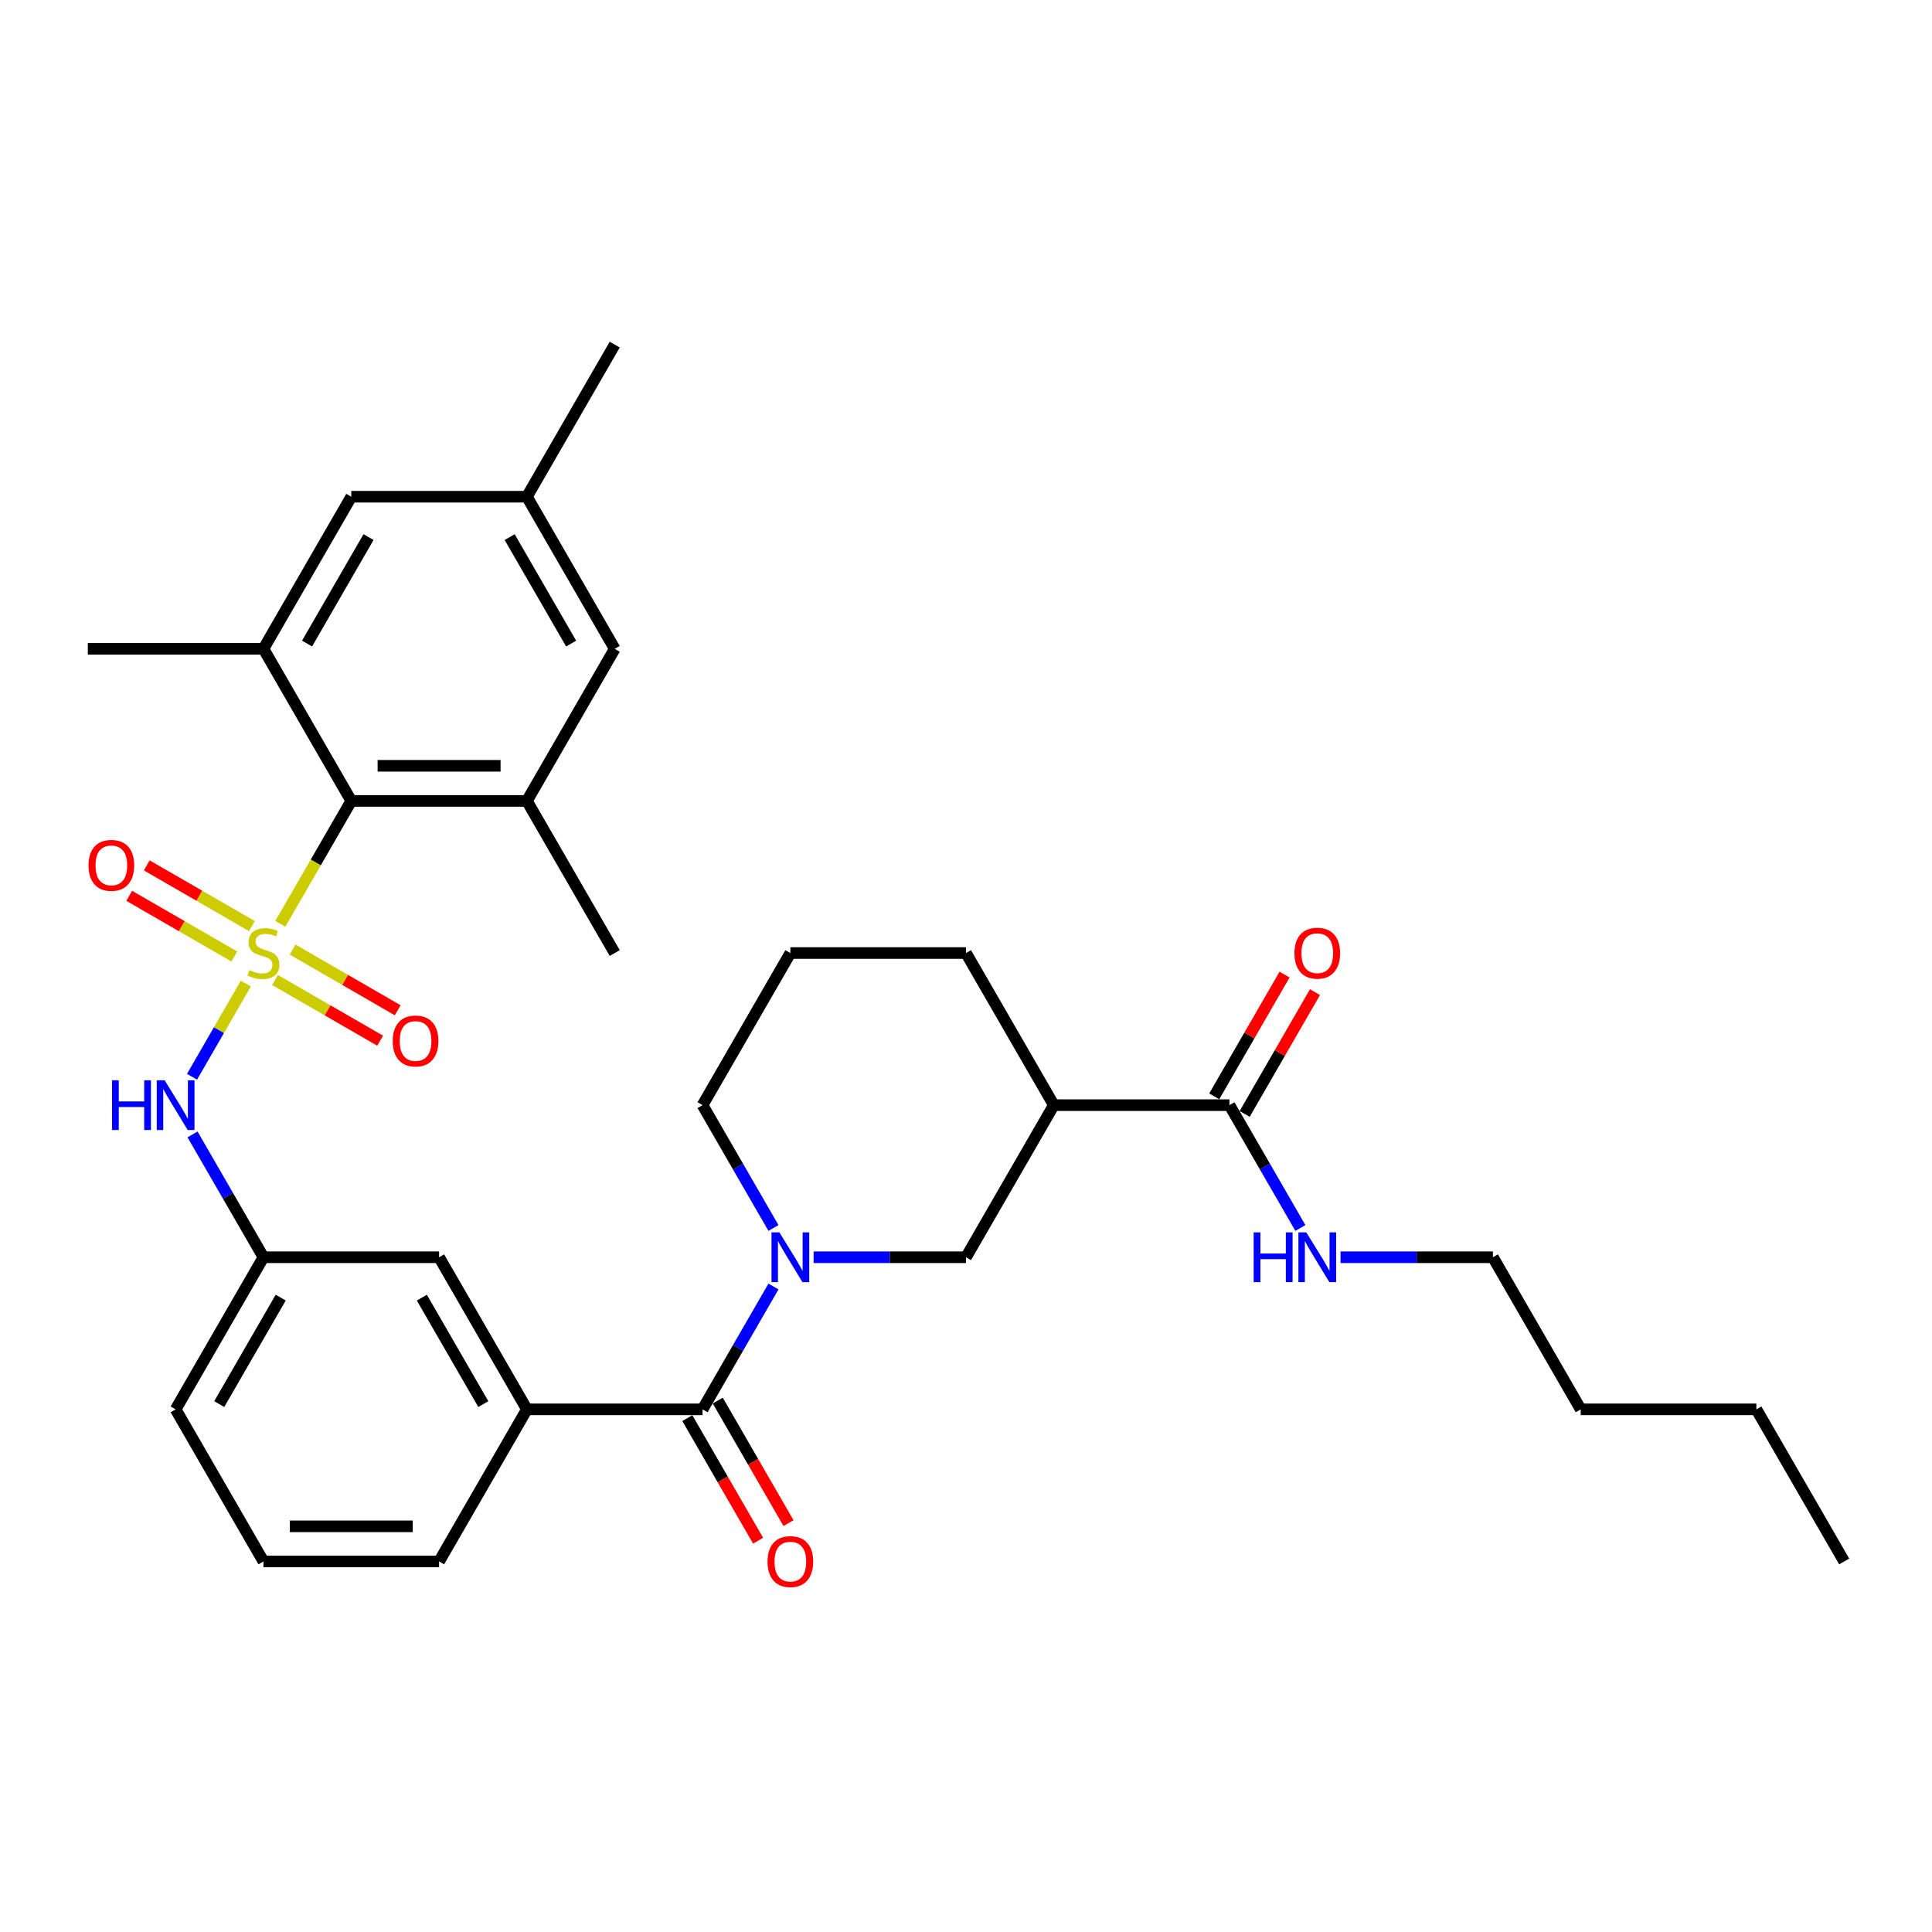 <?xml version='1.0' encoding='iso-8859-1'?>
<svg version='1.1' baseProfile='full'
              xmlns='http://www.w3.org/2000/svg'
                      xmlns:rdkit='http://www.rdkit.org/xml'
                      xmlns:xlink='http://www.w3.org/1999/xlink'
                  xml:space='preserve'
width='1000px' height='1000px' viewBox='0 0 1000 1000'>
<!-- END OF HEADER -->
<rect style='opacity:1.0;fill:#FFFFFF;stroke:none' width='1000' height='1000' x='0' y='0'> </rect>
<path class='bond-1' d='M 145.087,478.182 L 163.453,446.372' style='fill:none;fill-rule:evenodd;stroke:#CCCC00;stroke-width:6px;stroke-linecap:butt;stroke-linejoin:miter;stroke-opacity:1' />
<path class='bond-1' d='M 163.453,446.372 L 181.818,414.561' style='fill:none;fill-rule:evenodd;stroke:#000000;stroke-width:6px;stroke-linecap:butt;stroke-linejoin:miter;stroke-opacity:1' />
<path class='bond-3' d='M 127.242,509.091 L 113.316,533.211' style='fill:none;fill-rule:evenodd;stroke:#CCCC00;stroke-width:6px;stroke-linecap:butt;stroke-linejoin:miter;stroke-opacity:1' />
<path class='bond-3' d='M 113.316,533.211 L 99.39,557.331' style='fill:none;fill-rule:evenodd;stroke:#0000FF;stroke-width:6px;stroke-linecap:butt;stroke-linejoin:miter;stroke-opacity:1' />
<path class='bond-10' d='M 142.345,507.242 L 169.553,522.95' style='fill:none;fill-rule:evenodd;stroke:#CCCC00;stroke-width:6px;stroke-linecap:butt;stroke-linejoin:miter;stroke-opacity:1' />
<path class='bond-10' d='M 169.553,522.95 L 196.761,538.658' style='fill:none;fill-rule:evenodd;stroke:#FF0000;stroke-width:6px;stroke-linecap:butt;stroke-linejoin:miter;stroke-opacity:1' />
<path class='bond-10' d='M 151.436,491.496 L 178.644,507.204' style='fill:none;fill-rule:evenodd;stroke:#CCCC00;stroke-width:6px;stroke-linecap:butt;stroke-linejoin:miter;stroke-opacity:1' />
<path class='bond-10' d='M 178.644,507.204 L 205.852,522.913' style='fill:none;fill-rule:evenodd;stroke:#FF0000;stroke-width:6px;stroke-linecap:butt;stroke-linejoin:miter;stroke-opacity:1' />
<path class='bond-11' d='M 130.382,479.34 L 103.174,463.632' style='fill:none;fill-rule:evenodd;stroke:#CCCC00;stroke-width:6px;stroke-linecap:butt;stroke-linejoin:miter;stroke-opacity:1' />
<path class='bond-11' d='M 103.174,463.632 L 75.966,447.923' style='fill:none;fill-rule:evenodd;stroke:#FF0000;stroke-width:6px;stroke-linecap:butt;stroke-linejoin:miter;stroke-opacity:1' />
<path class='bond-11' d='M 121.291,495.086 L 94.083,479.378' style='fill:none;fill-rule:evenodd;stroke:#CCCC00;stroke-width:6px;stroke-linecap:butt;stroke-linejoin:miter;stroke-opacity:1' />
<path class='bond-11' d='M 94.083,479.378 L 66.876,463.669' style='fill:none;fill-rule:evenodd;stroke:#FF0000;stroke-width:6px;stroke-linecap:butt;stroke-linejoin:miter;stroke-opacity:1' />
<path class='bond-0' d='M 400.347,665.896 L 381.992,697.688' style='fill:none;fill-rule:evenodd;stroke:#0000FF;stroke-width:6px;stroke-linecap:butt;stroke-linejoin:miter;stroke-opacity:1' />
<path class='bond-0' d='M 381.992,697.688 L 363.636,729.48' style='fill:none;fill-rule:evenodd;stroke:#000000;stroke-width:6px;stroke-linecap:butt;stroke-linejoin:miter;stroke-opacity:1' />
<path class='bond-7' d='M 421.127,650.75 L 460.564,650.75' style='fill:none;fill-rule:evenodd;stroke:#0000FF;stroke-width:6px;stroke-linecap:butt;stroke-linejoin:miter;stroke-opacity:1' />
<path class='bond-7' d='M 460.564,650.75 L 500,650.75' style='fill:none;fill-rule:evenodd;stroke:#000000;stroke-width:6px;stroke-linecap:butt;stroke-linejoin:miter;stroke-opacity:1' />
<path class='bond-20' d='M 400.347,635.605 L 381.992,603.813' style='fill:none;fill-rule:evenodd;stroke:#0000FF;stroke-width:6px;stroke-linecap:butt;stroke-linejoin:miter;stroke-opacity:1' />
<path class='bond-20' d='M 381.992,603.813 L 363.636,572.02' style='fill:none;fill-rule:evenodd;stroke:#000000;stroke-width:6px;stroke-linecap:butt;stroke-linejoin:miter;stroke-opacity:1' />
<path class='bond-5' d='M 181.818,414.561 L 272.727,414.561' style='fill:none;fill-rule:evenodd;stroke:#000000;stroke-width:6px;stroke-linecap:butt;stroke-linejoin:miter;stroke-opacity:1' />
<path class='bond-5' d='M 195.455,396.38 L 259.091,396.38' style='fill:none;fill-rule:evenodd;stroke:#000000;stroke-width:6px;stroke-linecap:butt;stroke-linejoin:miter;stroke-opacity:1' />
<path class='bond-6' d='M 181.818,414.561 L 136.364,335.832' style='fill:none;fill-rule:evenodd;stroke:#000000;stroke-width:6px;stroke-linecap:butt;stroke-linejoin:miter;stroke-opacity:1' />
<path class='bond-2' d='M 363.636,729.48 L 272.727,729.48' style='fill:none;fill-rule:evenodd;stroke:#000000;stroke-width:6px;stroke-linecap:butt;stroke-linejoin:miter;stroke-opacity:1' />
<path class='bond-16' d='M 355.763,734.025 L 374.077,765.744' style='fill:none;fill-rule:evenodd;stroke:#000000;stroke-width:6px;stroke-linecap:butt;stroke-linejoin:miter;stroke-opacity:1' />
<path class='bond-16' d='M 374.077,765.744 L 392.39,797.464' style='fill:none;fill-rule:evenodd;stroke:#FF0000;stroke-width:6px;stroke-linecap:butt;stroke-linejoin:miter;stroke-opacity:1' />
<path class='bond-16' d='M 371.509,724.934 L 389.822,756.654' style='fill:none;fill-rule:evenodd;stroke:#000000;stroke-width:6px;stroke-linecap:butt;stroke-linejoin:miter;stroke-opacity:1' />
<path class='bond-16' d='M 389.822,756.654 L 408.136,788.373' style='fill:none;fill-rule:evenodd;stroke:#FF0000;stroke-width:6px;stroke-linecap:butt;stroke-linejoin:miter;stroke-opacity:1' />
<path class='bond-15' d='M 99.653,587.166 L 118.008,618.958' style='fill:none;fill-rule:evenodd;stroke:#0000FF;stroke-width:6px;stroke-linecap:butt;stroke-linejoin:miter;stroke-opacity:1' />
<path class='bond-15' d='M 118.008,618.958 L 136.364,650.75' style='fill:none;fill-rule:evenodd;stroke:#000000;stroke-width:6px;stroke-linecap:butt;stroke-linejoin:miter;stroke-opacity:1' />
<path class='bond-4' d='M 545.455,572.02 L 500,650.75' style='fill:none;fill-rule:evenodd;stroke:#000000;stroke-width:6px;stroke-linecap:butt;stroke-linejoin:miter;stroke-opacity:1' />
<path class='bond-8' d='M 545.455,572.02 L 636.364,572.02' style='fill:none;fill-rule:evenodd;stroke:#000000;stroke-width:6px;stroke-linecap:butt;stroke-linejoin:miter;stroke-opacity:1' />
<path class='bond-35' d='M 545.455,572.02 L 500,493.291' style='fill:none;fill-rule:evenodd;stroke:#000000;stroke-width:6px;stroke-linecap:butt;stroke-linejoin:miter;stroke-opacity:1' />
<path class='bond-12' d='M 272.727,414.561 L 318.182,335.832' style='fill:none;fill-rule:evenodd;stroke:#000000;stroke-width:6px;stroke-linecap:butt;stroke-linejoin:miter;stroke-opacity:1' />
<path class='bond-23' d='M 272.727,414.561 L 318.182,493.291' style='fill:none;fill-rule:evenodd;stroke:#000000;stroke-width:6px;stroke-linecap:butt;stroke-linejoin:miter;stroke-opacity:1' />
<path class='bond-13' d='M 136.364,335.832 L 181.818,257.102' style='fill:none;fill-rule:evenodd;stroke:#000000;stroke-width:6px;stroke-linecap:butt;stroke-linejoin:miter;stroke-opacity:1' />
<path class='bond-13' d='M 158.928,333.113 L 190.746,278.003' style='fill:none;fill-rule:evenodd;stroke:#000000;stroke-width:6px;stroke-linecap:butt;stroke-linejoin:miter;stroke-opacity:1' />
<path class='bond-22' d='M 136.364,335.832 L 45.455,335.832' style='fill:none;fill-rule:evenodd;stroke:#000000;stroke-width:6px;stroke-linecap:butt;stroke-linejoin:miter;stroke-opacity:1' />
<path class='bond-17' d='M 644.237,576.566 L 662.434,545.047' style='fill:none;fill-rule:evenodd;stroke:#000000;stroke-width:6px;stroke-linecap:butt;stroke-linejoin:miter;stroke-opacity:1' />
<path class='bond-17' d='M 662.434,545.047 L 680.632,513.527' style='fill:none;fill-rule:evenodd;stroke:#FF0000;stroke-width:6px;stroke-linecap:butt;stroke-linejoin:miter;stroke-opacity:1' />
<path class='bond-17' d='M 628.491,567.475 L 646.688,535.956' style='fill:none;fill-rule:evenodd;stroke:#000000;stroke-width:6px;stroke-linecap:butt;stroke-linejoin:miter;stroke-opacity:1' />
<path class='bond-17' d='M 646.688,535.956 L 664.886,504.436' style='fill:none;fill-rule:evenodd;stroke:#FF0000;stroke-width:6px;stroke-linecap:butt;stroke-linejoin:miter;stroke-opacity:1' />
<path class='bond-19' d='M 636.364,572.02 L 654.719,603.813' style='fill:none;fill-rule:evenodd;stroke:#000000;stroke-width:6px;stroke-linecap:butt;stroke-linejoin:miter;stroke-opacity:1' />
<path class='bond-19' d='M 654.719,603.813 L 673.074,635.605' style='fill:none;fill-rule:evenodd;stroke:#0000FF;stroke-width:6px;stroke-linecap:butt;stroke-linejoin:miter;stroke-opacity:1' />
<path class='bond-9' d='M 272.727,729.48 L 227.273,650.75' style='fill:none;fill-rule:evenodd;stroke:#000000;stroke-width:6px;stroke-linecap:butt;stroke-linejoin:miter;stroke-opacity:1' />
<path class='bond-9' d='M 250.163,726.761 L 218.345,671.65' style='fill:none;fill-rule:evenodd;stroke:#000000;stroke-width:6px;stroke-linecap:butt;stroke-linejoin:miter;stroke-opacity:1' />
<path class='bond-34' d='M 272.727,729.48 L 227.273,808.209' style='fill:none;fill-rule:evenodd;stroke:#000000;stroke-width:6px;stroke-linecap:butt;stroke-linejoin:miter;stroke-opacity:1' />
<path class='bond-33' d='M 318.182,335.832 L 272.727,257.102' style='fill:none;fill-rule:evenodd;stroke:#000000;stroke-width:6px;stroke-linecap:butt;stroke-linejoin:miter;stroke-opacity:1' />
<path class='bond-33' d='M 295.618,333.113 L 263.8,278.003' style='fill:none;fill-rule:evenodd;stroke:#000000;stroke-width:6px;stroke-linecap:butt;stroke-linejoin:miter;stroke-opacity:1' />
<path class='bond-18' d='M 181.818,257.102 L 272.727,257.102' style='fill:none;fill-rule:evenodd;stroke:#000000;stroke-width:6px;stroke-linecap:butt;stroke-linejoin:miter;stroke-opacity:1' />
<path class='bond-14' d='M 227.273,650.75 L 136.364,650.75' style='fill:none;fill-rule:evenodd;stroke:#000000;stroke-width:6px;stroke-linecap:butt;stroke-linejoin:miter;stroke-opacity:1' />
<path class='bond-27' d='M 136.364,650.75 L 90.909,729.48' style='fill:none;fill-rule:evenodd;stroke:#000000;stroke-width:6px;stroke-linecap:butt;stroke-linejoin:miter;stroke-opacity:1' />
<path class='bond-27' d='M 145.291,671.65 L 113.473,726.761' style='fill:none;fill-rule:evenodd;stroke:#000000;stroke-width:6px;stroke-linecap:butt;stroke-linejoin:miter;stroke-opacity:1' />
<path class='bond-28' d='M 272.727,257.102 L 318.182,178.373' style='fill:none;fill-rule:evenodd;stroke:#000000;stroke-width:6px;stroke-linecap:butt;stroke-linejoin:miter;stroke-opacity:1' />
<path class='bond-29' d='M 693.855,650.75 L 733.291,650.75' style='fill:none;fill-rule:evenodd;stroke:#0000FF;stroke-width:6px;stroke-linecap:butt;stroke-linejoin:miter;stroke-opacity:1' />
<path class='bond-29' d='M 733.291,650.75 L 772.727,650.75' style='fill:none;fill-rule:evenodd;stroke:#000000;stroke-width:6px;stroke-linecap:butt;stroke-linejoin:miter;stroke-opacity:1' />
<path class='bond-25' d='M 363.636,572.02 L 409.091,493.291' style='fill:none;fill-rule:evenodd;stroke:#000000;stroke-width:6px;stroke-linecap:butt;stroke-linejoin:miter;stroke-opacity:1' />
<path class='bond-21' d='M 500,493.291 L 409.091,493.291' style='fill:none;fill-rule:evenodd;stroke:#000000;stroke-width:6px;stroke-linecap:butt;stroke-linejoin:miter;stroke-opacity:1' />
<path class='bond-24' d='M 227.273,808.209 L 136.364,808.209' style='fill:none;fill-rule:evenodd;stroke:#000000;stroke-width:6px;stroke-linecap:butt;stroke-linejoin:miter;stroke-opacity:1' />
<path class='bond-24' d='M 213.636,790.027 L 150,790.027' style='fill:none;fill-rule:evenodd;stroke:#000000;stroke-width:6px;stroke-linecap:butt;stroke-linejoin:miter;stroke-opacity:1' />
<path class='bond-26' d='M 136.364,808.209 L 90.909,729.48' style='fill:none;fill-rule:evenodd;stroke:#000000;stroke-width:6px;stroke-linecap:butt;stroke-linejoin:miter;stroke-opacity:1' />
<path class='bond-30' d='M 772.727,650.75 L 818.182,729.48' style='fill:none;fill-rule:evenodd;stroke:#000000;stroke-width:6px;stroke-linecap:butt;stroke-linejoin:miter;stroke-opacity:1' />
<path class='bond-31' d='M 818.182,729.48 L 909.091,729.48' style='fill:none;fill-rule:evenodd;stroke:#000000;stroke-width:6px;stroke-linecap:butt;stroke-linejoin:miter;stroke-opacity:1' />
<path class='bond-32' d='M 909.091,729.48 L 954.545,808.209' style='fill:none;fill-rule:evenodd;stroke:#000000;stroke-width:6px;stroke-linecap:butt;stroke-linejoin:miter;stroke-opacity:1' />
<path  class='atom-0' d='M 129.091 502.127
Q 129.382 502.236, 130.582 502.745
Q 131.782 503.255, 133.091 503.582
Q 134.436 503.873, 135.745 503.873
Q 138.182 503.873, 139.6 502.709
Q 141.018 501.509, 141.018 499.436
Q 141.018 498.018, 140.291 497.145
Q 139.6 496.273, 138.509 495.8
Q 137.418 495.327, 135.6 494.782
Q 133.309 494.091, 131.927 493.436
Q 130.582 492.782, 129.6 491.4
Q 128.655 490.018, 128.655 487.691
Q 128.655 484.455, 130.836 482.455
Q 133.055 480.455, 137.418 480.455
Q 140.4 480.455, 143.782 481.873
L 142.945 484.673
Q 139.855 483.4, 137.527 483.4
Q 135.018 483.4, 133.636 484.455
Q 132.255 485.473, 132.291 487.255
Q 132.291 488.636, 132.982 489.473
Q 133.709 490.309, 134.727 490.782
Q 135.782 491.255, 137.527 491.8
Q 139.855 492.527, 141.236 493.255
Q 142.618 493.982, 143.6 495.473
Q 144.618 496.927, 144.618 499.436
Q 144.618 503, 142.218 504.927
Q 139.855 506.818, 135.891 506.818
Q 133.6 506.818, 131.855 506.309
Q 130.145 505.836, 128.109 505
L 129.091 502.127
' fill='#CCCC00'/>
<path  class='atom-1' d='M 403.4 637.877
L 411.836 651.514
Q 412.673 652.859, 414.018 655.296
Q 415.364 657.732, 415.436 657.877
L 415.436 637.877
L 418.855 637.877
L 418.855 663.623
L 415.327 663.623
L 406.273 648.714
Q 405.218 646.968, 404.091 644.968
Q 403 642.968, 402.673 642.35
L 402.673 663.623
L 399.327 663.623
L 399.327 637.877
L 403.4 637.877
' fill='#0000FF'/>
<path  class='atom-4' d='M 57.982 559.148
L 61.473 559.148
L 61.473 570.093
L 74.636 570.093
L 74.636 559.148
L 78.127 559.148
L 78.127 584.893
L 74.636 584.893
L 74.636 573.002
L 61.473 573.002
L 61.473 584.893
L 57.982 584.893
L 57.982 559.148
' fill='#0000FF'/>
<path  class='atom-4' d='M 85.218 559.148
L 93.654 572.784
Q 94.491 574.13, 95.836 576.566
Q 97.182 579.002, 97.254 579.148
L 97.254 559.148
L 100.673 559.148
L 100.673 584.893
L 97.145 584.893
L 88.091 569.984
Q 87.036 568.239, 85.909 566.239
Q 84.818 564.239, 84.491 563.62
L 84.491 584.893
L 81.145 584.893
L 81.145 559.148
L 85.218 559.148
' fill='#0000FF'/>
<path  class='atom-11' d='M 203.275 538.818
Q 203.275 532.636, 206.33 529.182
Q 209.384 525.727, 215.093 525.727
Q 220.802 525.727, 223.857 529.182
Q 226.911 532.636, 226.911 538.818
Q 226.911 545.073, 223.82 548.636
Q 220.73 552.164, 215.093 552.164
Q 209.42 552.164, 206.33 548.636
Q 203.275 545.109, 203.275 538.818
M 215.093 549.255
Q 219.02 549.255, 221.13 546.636
Q 223.275 543.982, 223.275 538.818
Q 223.275 533.764, 221.13 531.218
Q 219.02 528.636, 215.093 528.636
Q 211.166 528.636, 209.02 531.182
Q 206.911 533.727, 206.911 538.818
Q 206.911 544.018, 209.02 546.636
Q 211.166 549.255, 215.093 549.255
' fill='#FF0000'/>
<path  class='atom-12' d='M 45.816 447.909
Q 45.816 441.727, 48.87 438.273
Q 51.925 434.818, 57.634 434.818
Q 63.343 434.818, 66.398 438.273
Q 69.452 441.727, 69.452 447.909
Q 69.452 454.164, 66.361 457.727
Q 63.27 461.255, 57.634 461.255
Q 51.961 461.255, 48.87 457.727
Q 45.816 454.2, 45.816 447.909
M 57.634 458.345
Q 61.561 458.345, 63.67 455.727
Q 65.816 453.073, 65.816 447.909
Q 65.816 442.855, 63.67 440.309
Q 61.561 437.727, 57.634 437.727
Q 53.707 437.727, 51.561 440.273
Q 49.452 442.818, 49.452 447.909
Q 49.452 453.109, 51.561 455.727
Q 53.707 458.345, 57.634 458.345
' fill='#FF0000'/>
<path  class='atom-17' d='M 397.273 808.282
Q 397.273 802.1, 400.327 798.646
Q 403.382 795.191, 409.091 795.191
Q 414.8 795.191, 417.855 798.646
Q 420.909 802.1, 420.909 808.282
Q 420.909 814.537, 417.818 818.1
Q 414.727 821.627, 409.091 821.627
Q 403.418 821.627, 400.327 818.1
Q 397.273 814.573, 397.273 808.282
M 409.091 818.718
Q 413.018 818.718, 415.127 816.1
Q 417.273 813.446, 417.273 808.282
Q 417.273 803.227, 415.127 800.682
Q 413.018 798.1, 409.091 798.1
Q 405.164 798.1, 403.018 800.646
Q 400.909 803.191, 400.909 808.282
Q 400.909 813.482, 403.018 816.1
Q 405.164 818.718, 409.091 818.718
' fill='#FF0000'/>
<path  class='atom-18' d='M 670 493.364
Q 670 487.182, 673.055 483.727
Q 676.109 480.273, 681.818 480.273
Q 687.527 480.273, 690.582 483.727
Q 693.636 487.182, 693.636 493.364
Q 693.636 499.618, 690.545 503.182
Q 687.455 506.709, 681.818 506.709
Q 676.145 506.709, 673.055 503.182
Q 670 499.655, 670 493.364
M 681.818 503.8
Q 685.745 503.8, 687.855 501.182
Q 690 498.527, 690 493.364
Q 690 488.309, 687.855 485.764
Q 685.745 483.182, 681.818 483.182
Q 677.891 483.182, 675.745 485.727
Q 673.636 488.273, 673.636 493.364
Q 673.636 498.564, 675.745 501.182
Q 677.891 503.8, 681.818 503.8
' fill='#FF0000'/>
<path  class='atom-20' d='M 648.891 637.877
L 652.382 637.877
L 652.382 648.823
L 665.545 648.823
L 665.545 637.877
L 669.036 637.877
L 669.036 663.623
L 665.545 663.623
L 665.545 651.732
L 652.382 651.732
L 652.382 663.623
L 648.891 663.623
L 648.891 637.877
' fill='#0000FF'/>
<path  class='atom-20' d='M 676.127 637.877
L 684.564 651.514
Q 685.4 652.859, 686.745 655.296
Q 688.091 657.732, 688.164 657.877
L 688.164 637.877
L 691.582 637.877
L 691.582 663.623
L 688.055 663.623
L 679 648.714
Q 677.945 646.968, 676.818 644.968
Q 675.727 642.968, 675.4 642.35
L 675.4 663.623
L 672.055 663.623
L 672.055 637.877
L 676.127 637.877
' fill='#0000FF'/>
</svg>
